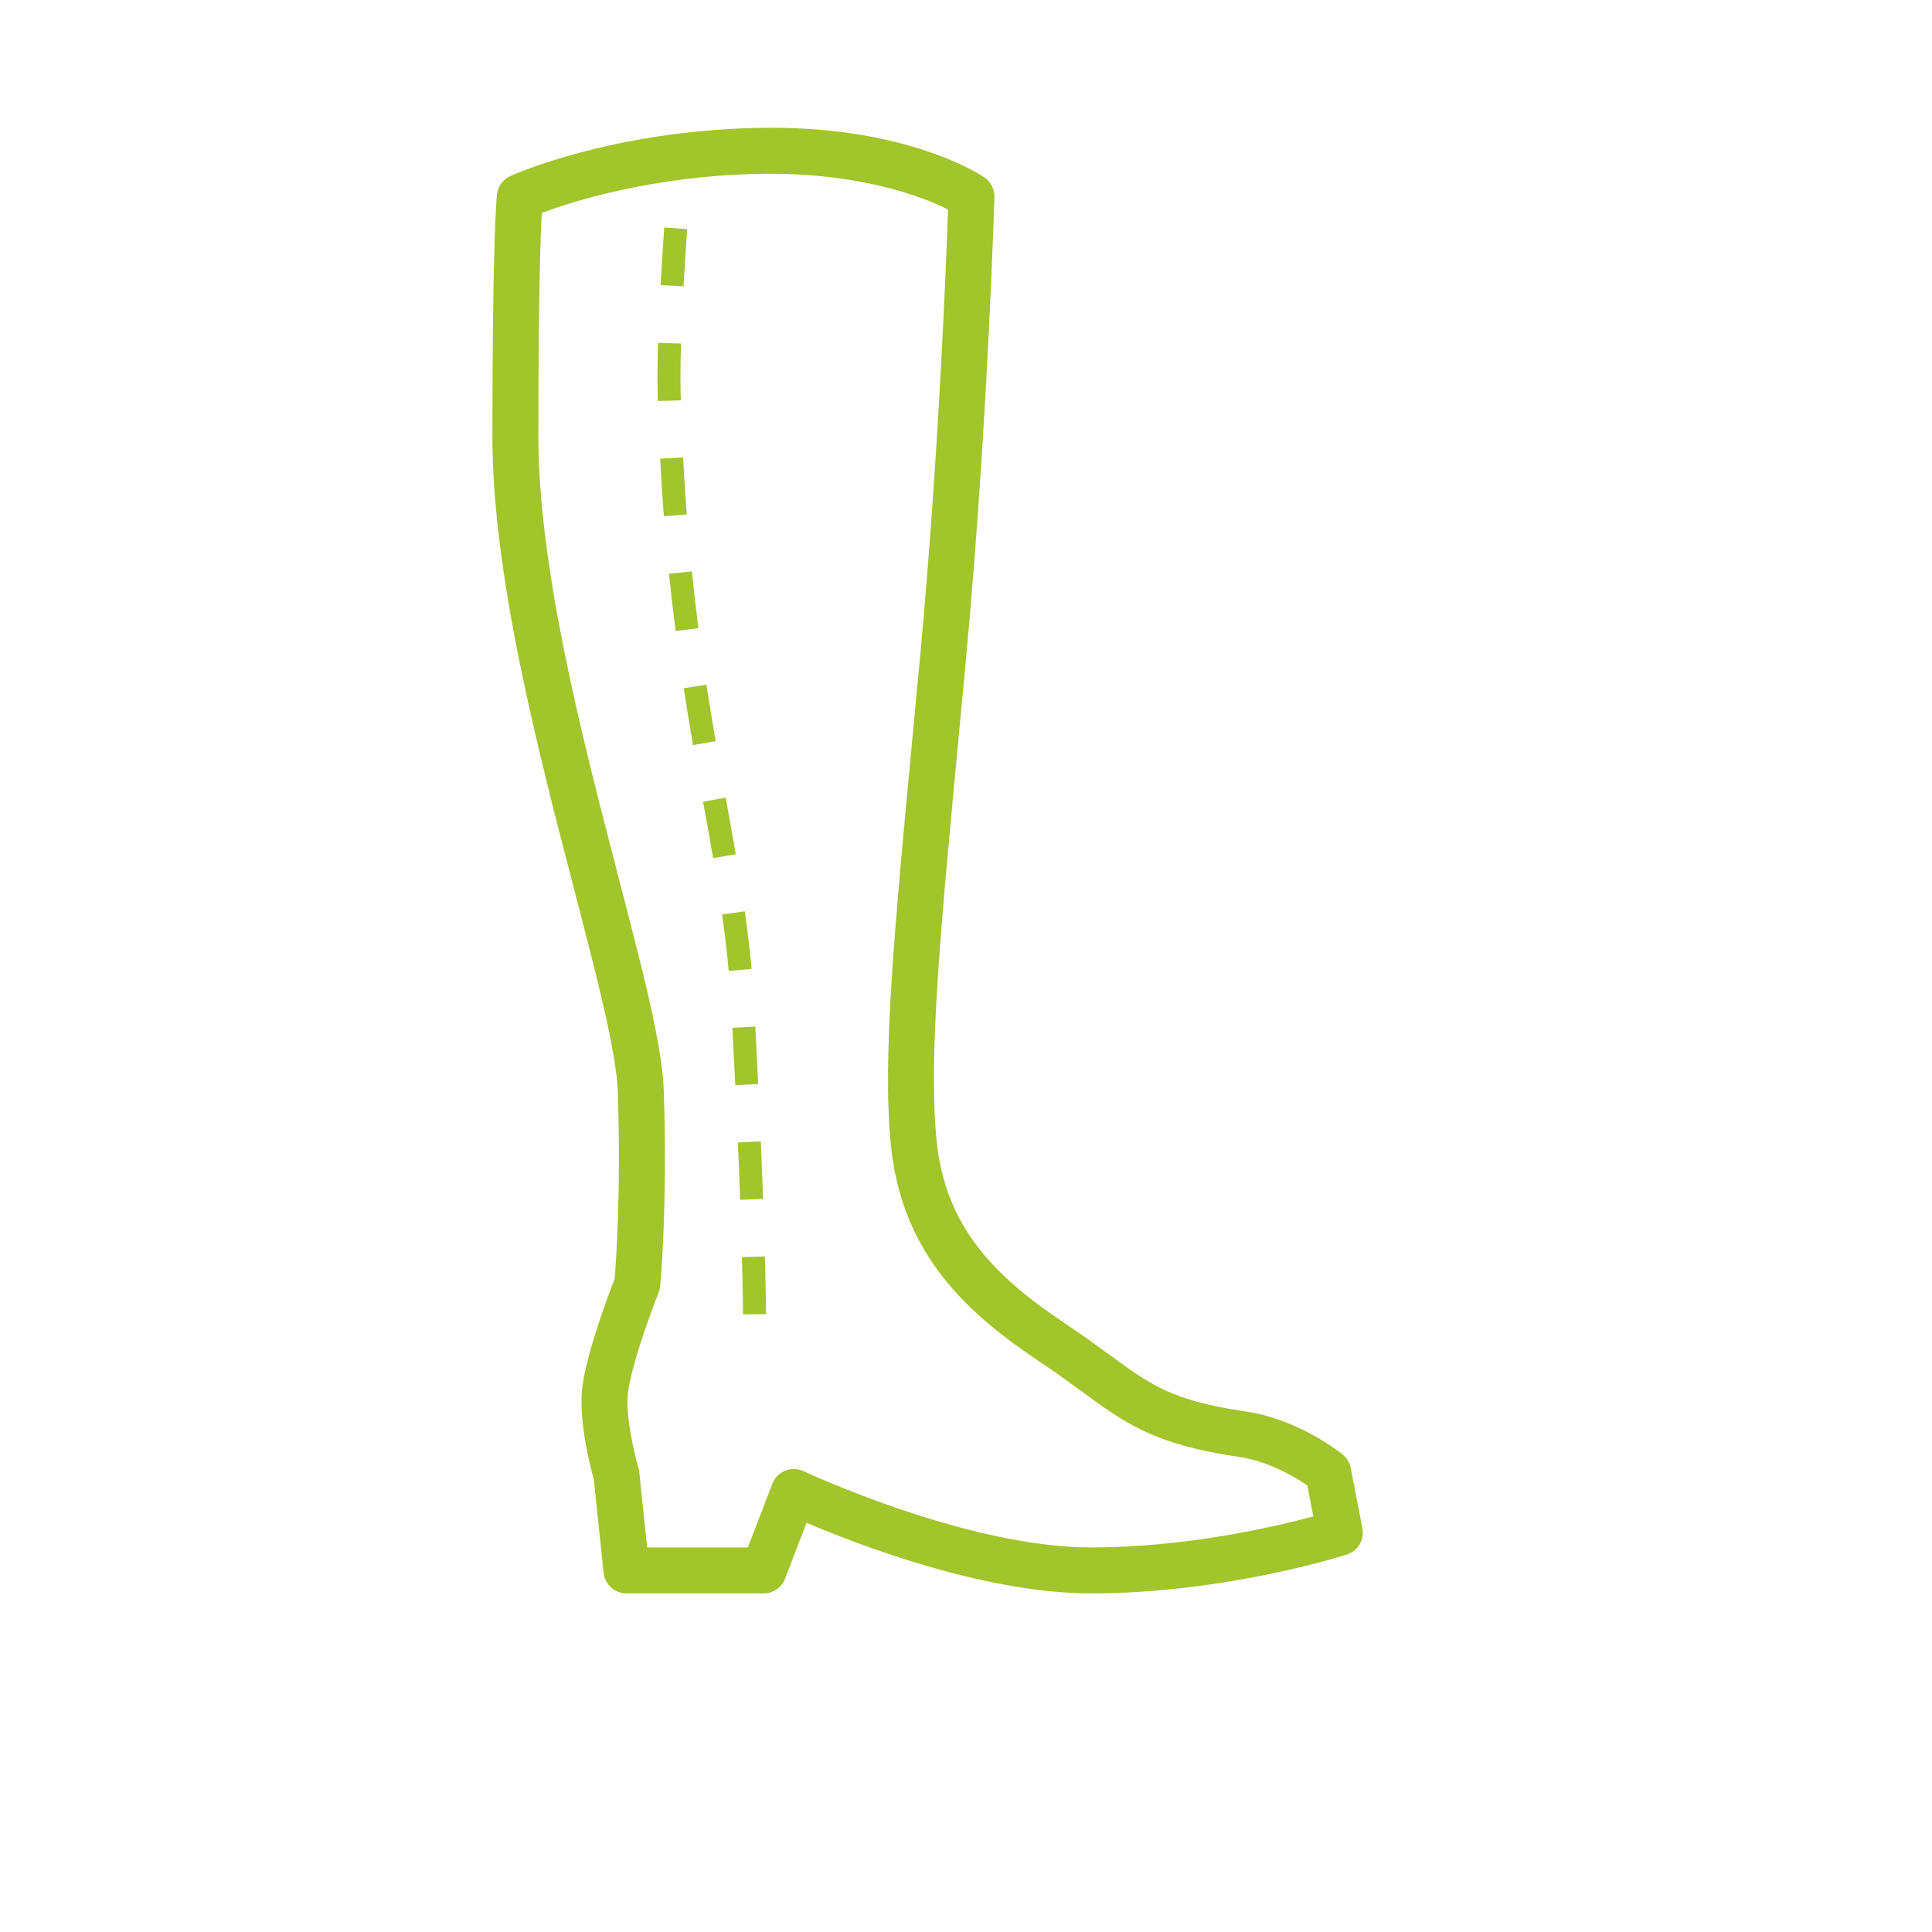 <?xml version="1.0" encoding="utf-8"?>
<!-- Generator: Adobe Illustrator 16.0.3, SVG Export Plug-In . SVG Version: 6.00 Build 0)  -->
<!DOCTYPE svg PUBLIC "-//W3C//DTD SVG 1.1//EN" "http://www.w3.org/Graphics/SVG/1.1/DTD/svg11.dtd">
<svg version="1.1" id="Vrstva_1" xmlns="http://www.w3.org/2000/svg" xmlns:xlink="http://www.w3.org/1999/xlink" x="0px" y="0px"
	 width="180px" height="180px" viewBox="0 0 180 180" enable-background="new 0 0 180 180" xml:space="preserve">
<g>
	<path fill="#A1C52B" d="M64.46,53.236l-2.13,0.218c0.19,1.856,0.398,3.634,0.619,5.343l2.123-0.274
		C64.854,56.83,64.648,55.072,64.46,53.236z"/>
	<path fill="#A1C52B" d="M63.644,42.62l-2.138,0.111c0.096,1.858,0.213,3.644,0.344,5.366l2.135-0.163
		C63.853,46.228,63.738,44.459,63.644,42.62z"/>
	<path fill="#A1C52B" d="M64.022,21.344l-2.137-0.148c-0.117,1.698-0.234,3.532-0.336,5.366l2.139,0.117
		C63.788,24.854,63.905,23.031,64.022,21.344z"/>
	<path fill="#A1C52B" d="M63.412,36.629c-0.011-0.442-0.017-0.918-0.017-1.421c0-0.977,0.021-2.059,0.055-3.202l-2.14-0.065
		c-0.036,1.167-0.056,2.27-0.056,3.267c0,0.521,0.005,1.016,0.017,1.477l0.019,0.677l2.141-0.061L63.412,36.629z"/>
	<path fill="#A1C52B" d="M65.818,63.794l-2.116,0.324c0.282,1.839,0.573,3.6,0.866,5.3l2.11-0.364
		C66.387,67.367,66.099,65.619,65.818,63.794z"/>
	<path fill="#A1C52B" d="M69.393,84.902l-2.12,0.301c0.267,1.88,0.469,3.599,0.618,5.256l2.133-0.192
		C69.871,88.572,69.664,86.818,69.393,84.902z"/>
	<path fill="#A1C52B" d="M70.887,106.348l-2.139,0.092c0.084,1.961,0.152,3.741,0.209,5.341l2.139-0.075
		C71.04,110.099,70.97,108.314,70.887,106.348z"/>
	<path fill="#A1C52B" d="M69.124,117.121c0.094,3.545,0.103,5.32,0.103,5.329l2.141-0.011c0,0-0.008-1.792-0.104-5.374
		L69.124,117.121z"/>
	<path fill="#A1C52B" d="M67.697,74.781l-0.085-0.468l-2.107,0.381l0.085,0.467c0.295,1.636,0.582,3.226,0.85,4.79l2.11-0.364
		C68.28,78.019,67.993,76.422,67.697,74.781z"/>
	<path fill="#A1C52B" d="M70.37,95.644l-2.138,0.115c0.1,1.879,0.191,3.658,0.272,5.341l2.139-0.104
		C70.561,99.311,70.471,97.527,70.37,95.644z"/>
	<path fill="#A1C52B" d="M126.933,142.389l-1.086-5.622c-0.095-0.493-0.36-0.937-0.75-1.254c-0.163-0.134-4.073-3.28-9.029-4.009
		c-6.861-1.009-8.804-2.431-12.673-5.263c-1.156-0.847-2.467-1.807-4.097-2.893c-6.642-4.429-11.231-9.031-12.038-17.095
		c-0.769-7.693,0.354-19.566,2.053-37.537l0.66-7.025c2.056-22.005,2.666-43.127,2.672-43.337c0.021-0.73-0.331-1.418-0.934-1.83
		c-0.285-0.195-7.374-4.941-21.215-4.606c-13.598,0.302-22.576,4.315-22.952,4.486c-0.685,0.311-1.156,0.958-1.241,1.706
		c-0.018,0.153-0.428,3.963-0.428,22.533c0,12.924,4.216,29.139,7.604,42.168c2.127,8.181,3.965,15.245,4.084,18.968
		c0.303,9.458-0.181,15.956-0.3,17.366c-0.51,1.309-2.491,6.533-2.979,9.865c-0.464,3.169,0.726,7.68,1.035,8.773l0.917,8.751
		c0.115,1.09,1.034,1.918,2.13,1.918h12.78c0.886,0,1.68-0.546,1.998-1.373l2.002-5.207c4.735,2.021,16.514,6.58,26.504,6.58
		c12.424,0,23.376-3.474,23.836-3.621C126.517,144.501,127.137,143.451,126.933,142.389z M101.649,144.172
		c-11.595,0-26.629-7.035-26.779-7.106c-0.289-0.136-0.602-0.204-0.915-0.204c-0.271,0-0.541,0.051-0.796,0.153
		c-0.553,0.222-0.988,0.664-1.201,1.219l-2.284,5.938h-9.38l-0.735-7.021c-0.014-0.13-0.039-0.257-0.076-0.382
		c-0.372-1.268-1.271-5.022-0.961-7.137c0.477-3.254,2.813-9.138,2.837-9.196c0.074-0.188,0.122-0.384,0.142-0.583
		c0.029-0.29,0.695-7.226,0.344-18.211c-0.134-4.2-1.937-11.131-4.219-19.908c-3.327-12.792-7.467-28.713-7.467-41.09
		c0-12.975,0.198-18.603,0.315-20.804c2.742-1.027,10.147-3.42,20.117-3.642c9.577-0.193,15.526,2.209,17.733,3.322
		c-0.165,4.895-0.862,23.007-2.614,41.773l-0.66,7.021c-1.723,18.219-2.86,30.256-2.051,38.366
		c1.032,10.308,7.303,15.815,13.924,20.23c1.551,1.034,2.822,1.965,3.943,2.785c4.016,2.938,6.667,4.88,14.579,6.044
		c2.802,0.412,5.27,1.913,6.356,2.662l0.557,2.877C118.813,142.235,110.546,144.172,101.649,144.172z"/>
</g>
</svg>
